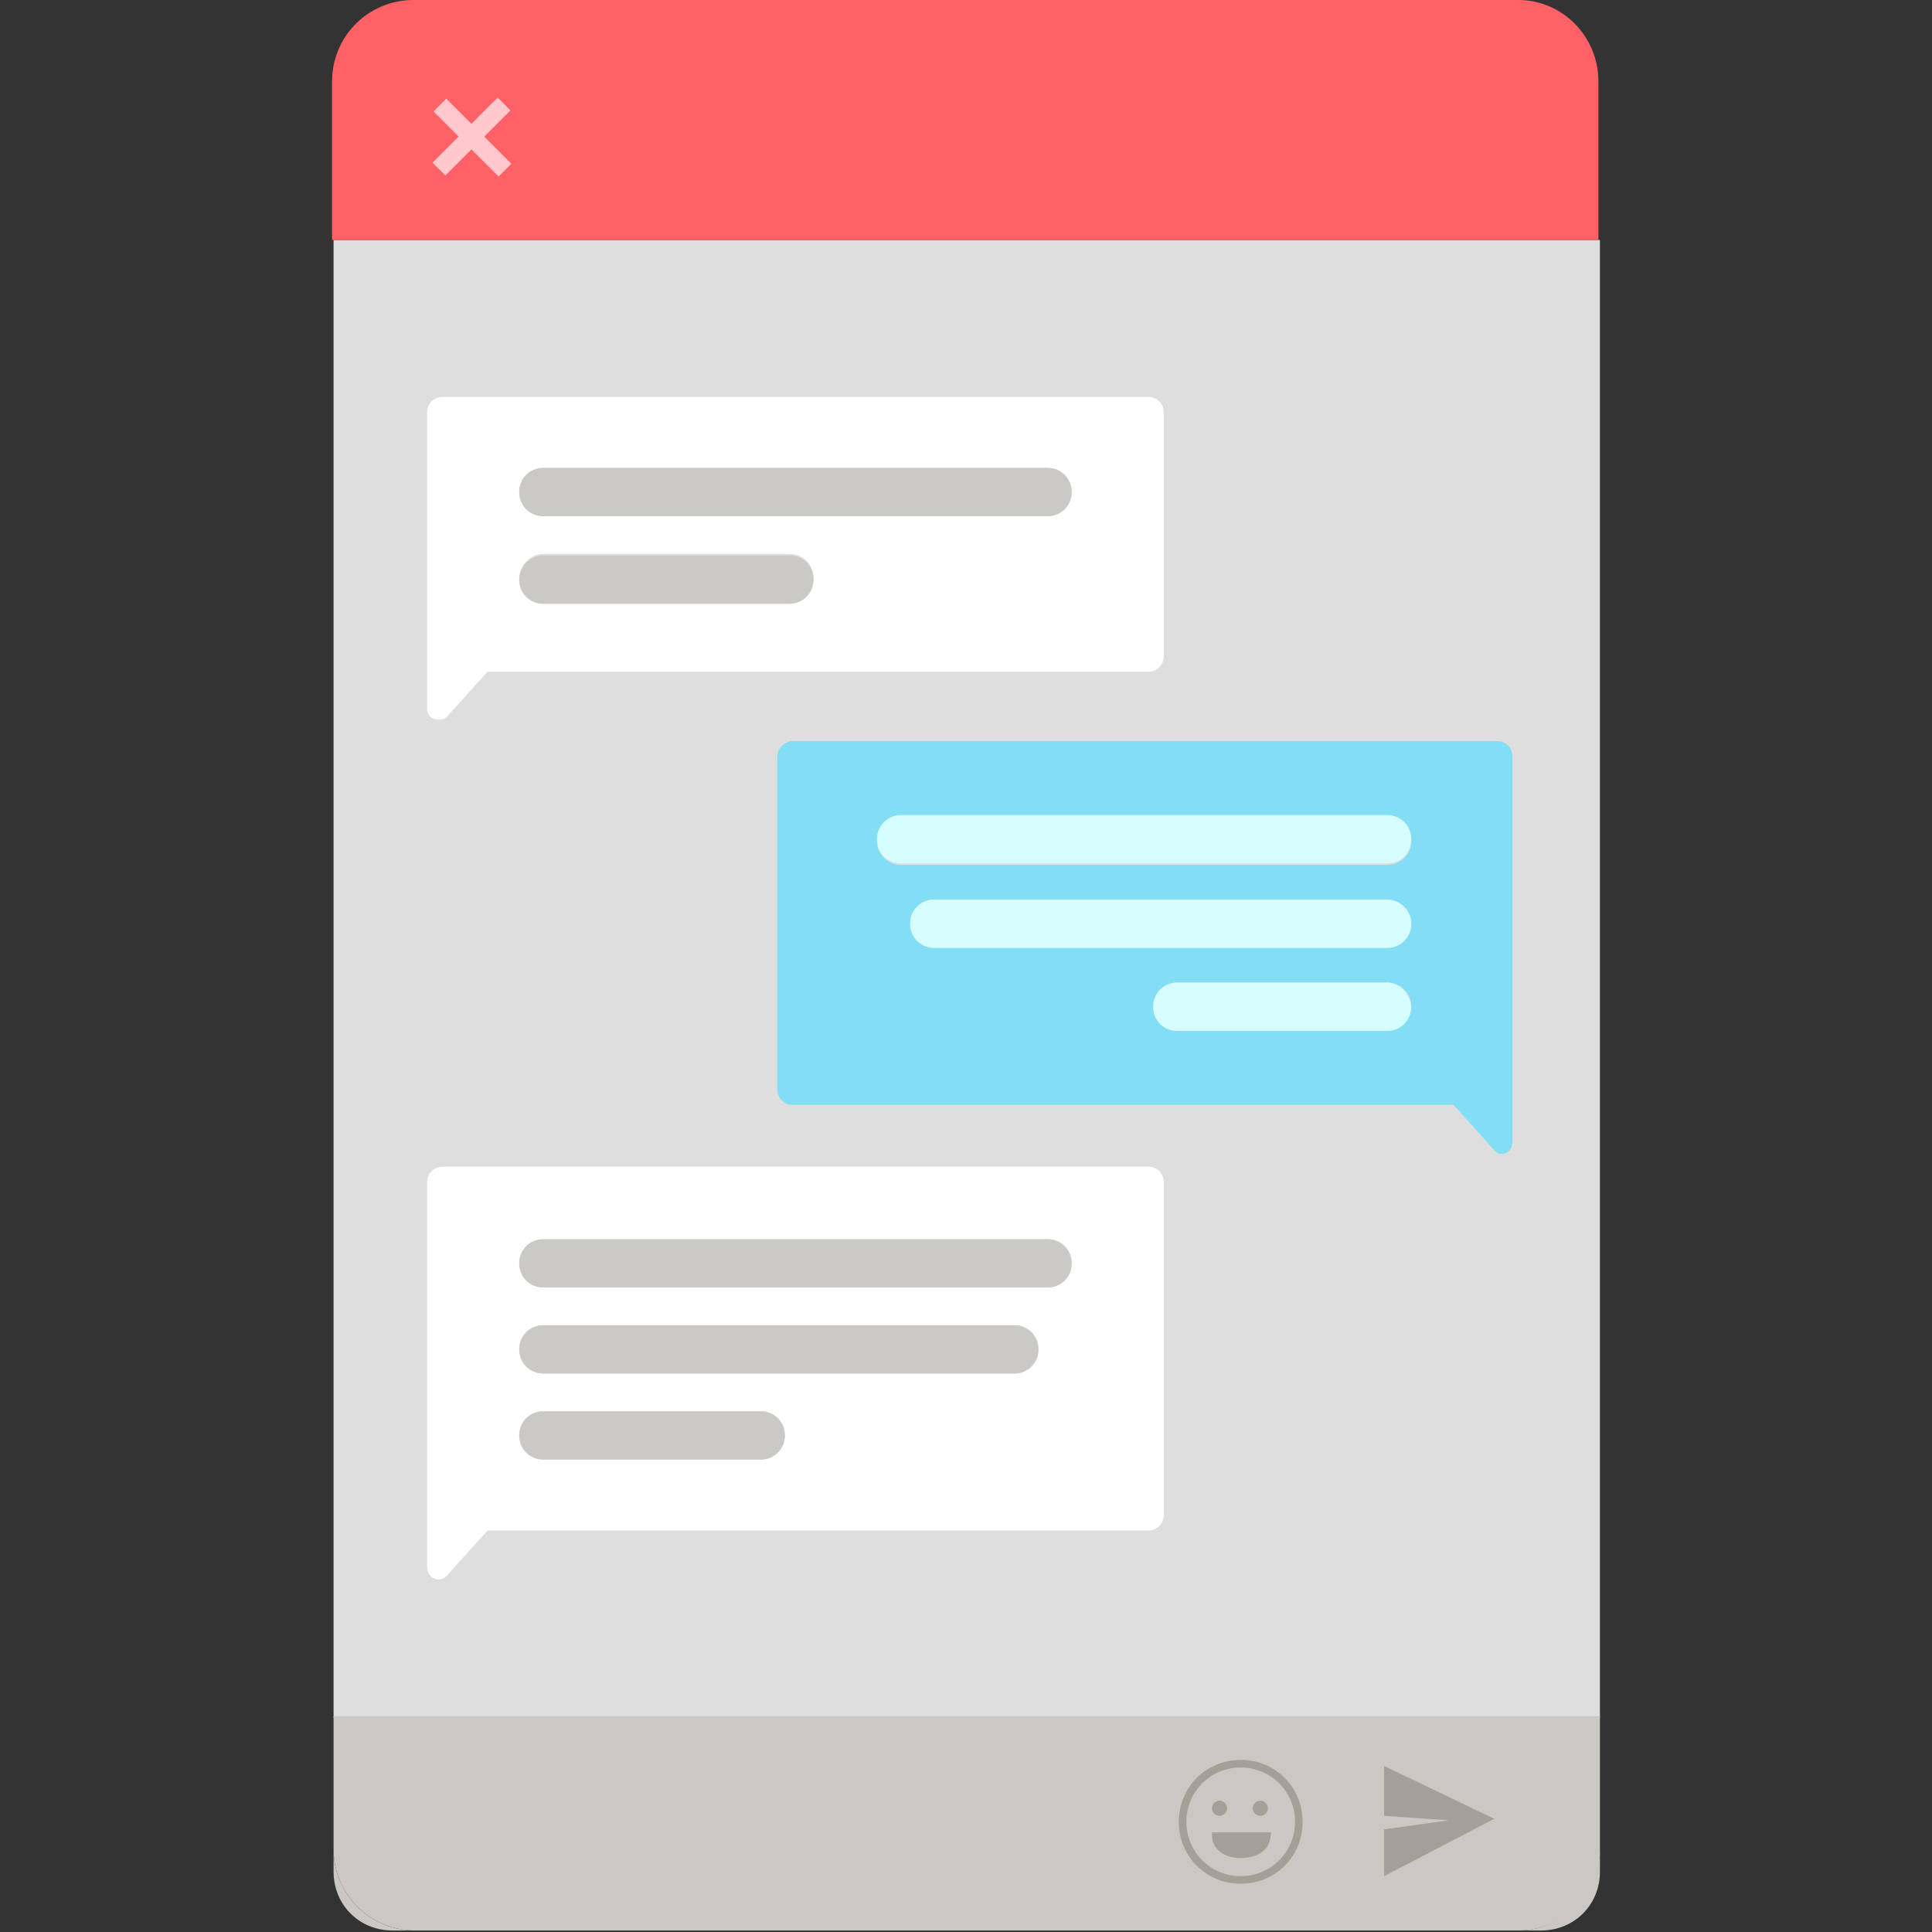 <?xml version="1.0" encoding="utf-8"?>
<!-- Generator: Adobe Illustrator 19.1.1, SVG Export Plug-In . SVG Version: 6.00 Build 0)  -->
<svg version="1.1" id="Layer_1" xmlns="http://www.w3.org/2000/svg" xmlns:xlink="http://www.w3.org/1999/xlink" x="0px" y="0px"
	 viewBox="0 0 128 128" style="enable-background:new 0 0 128 128;" xml:space="preserve">
<rect x="0" y="0" width="128" height="128" fill="#333333" stroke="none"/>
<style type="text/css">
	.st0{fill:#DEDEDE;}
	.st1{fill:#FF6166;}
	.st2{fill:#CBC8C3;}
	.st3{fill:#FFFFFF;}
	.st4{fill:#CBC9C5;}
	.st5{fill:#82DEF5;}
	.st6{fill:#D6FEFF;}
	.st7{fill:#A39F99;}
	.st8{fill:#FFC9CB;}
</style>
<path class="st0" d="M22.1,113.8H106V15.9H22.1V113.8z"/>
<path class="st1" d="M100.6,0H27.4c-3,0-5.4,2.4-5.4,5.4v10.5h83.9V5.4C105.9,2.4,103.5,0,100.6,0z"/>
<path class="st2" d="M22.1,122.5v1.5c0,2.2,1.7,3.9,3.9,3.9h1.5C24.5,127.9,22.1,125.5,22.1,122.5z"/>
<path class="st2" d="M100.6,127.9h1.5c2.2,0,3.9-1.7,3.9-3.9v-1.5C105.9,125.5,103.5,127.9,100.6,127.9z"/>
<path class="st2" d="M22.1,122.5c0,3,2.4,5.4,5.4,5.4h73.1c3,0,5.4-2.4,5.4-5.4v-8.8H22.1V122.5z"/>
<path class="st2" d="M84.9,116.6c2.3,0,4.1,1.8,4.1,4.1s-1.8,4.1-4.1,4.1c-2.3,0-4.1-1.8-4.1-4.1S82.6,116.6,84.9,116.6z"/>
<path class="st3" d="M29.6,104.4l2.7-3h43.8c0.5,0,1-0.4,1-1V78.3c0-0.5-0.4-1-1-1H29.3c-0.5,0-1,0.4-1,1V97v2.2v1.2v3.4
	C28.3,104.6,29.1,104.9,29.6,104.4z M36,82.1h33.4c0.9,0,1.6,0.7,1.6,1.6s-0.7,1.6-1.6,1.6H36c-0.9,0-1.6-0.7-1.6-1.6
	C34.4,82.8,35.1,82.1,36,82.1z M34.4,89.4c0-0.9,0.7-1.6,1.6-1.6h31.2c0.9,0,1.6,0.7,1.6,1.6l0,0c0,0.9-0.7,1.6-1.6,1.6H36
	C35.1,91,34.4,90.3,34.4,89.4L34.4,89.4z M36,93.5h14.4c0.9,0,1.6,0.7,1.6,1.6s-0.7,1.6-1.6,1.6H36c-0.9,0-1.6-0.7-1.6-1.6
	S35.1,93.5,36,93.5z"/>
<path class="st4" d="M36,85.3h33.4c0.9,0,1.6-0.7,1.6-1.6s-0.7-1.6-1.6-1.6H36c-0.9,0-1.6,0.7-1.6,1.6C34.4,84.6,35.1,85.3,36,85.3z
	"/>
<path class="st4" d="M36,91h31.2c0.9,0,1.6-0.7,1.6-1.6l0,0c0-0.9-0.7-1.6-1.6-1.6H36c-0.9,0-1.6,0.7-1.6,1.6l0,0
	C34.4,90.3,35.1,91,36,91z"/>
<path class="st4" d="M36,96.7h14.4c0.9,0,1.6-0.7,1.6-1.6s-0.7-1.6-1.6-1.6H36c-0.9,0-1.6,0.7-1.6,1.6S35.1,96.7,36,96.7z"/>
<path class="st3" d="M29.6,47.5l2.7-3h43.8c0.5,0,1-0.4,1-1V27.3c0-0.5-0.4-1-1-1H29.3c-0.5,0-1,0.4-1,1v12.9v2.2v1.2V47
	C28.3,47.6,29.1,47.9,29.6,47.5z M36,31h33.4c0.9,0,1.6,0.7,1.6,1.6s-0.7,1.6-1.6,1.6H36c-0.9,0-1.6-0.7-1.6-1.6S35.1,31,36,31z
	 M36,36.7h16.3c0.9,0,1.6,0.7,1.6,1.6S53.2,40,52.3,40H36c-0.9,0-1.6-0.7-1.6-1.6S35.1,36.7,36,36.7z"/>
<path class="st4" d="M36,34.2h33.4c0.9,0,1.6-0.7,1.6-1.6S70.3,31,69.4,31H36c-0.9,0-1.6,0.7-1.6,1.6S35.1,34.2,36,34.2z"/>
<path class="st4" d="M36,40h16.3c0.9,0,1.6-0.7,1.6-1.6s-0.7-1.6-1.6-1.6H36c-0.9,0-1.6,0.7-1.6,1.6S35.1,40,36,40z"/>
<path class="st5" d="M51.5,50.1v22.1c0,0.5,0.4,1,1,1h43.8l2.7,3c0.4,0.5,1.2,0.2,1.2-0.5v-3.4V71v-2.2V50.1c0-0.5-0.4-1-1-1H52.4
	C51.9,49.2,51.5,49.6,51.5,50.1z M91.9,68.3H78c-0.9,0-1.6-0.7-1.6-1.6s0.7-1.6,1.6-1.6h13.9c0.9,0,1.6,0.7,1.6,1.6
	C93.4,67.6,92.7,68.3,91.9,68.3z M91.9,62.8h-30c-0.9,0-1.6-0.7-1.6-1.6s0.7-1.6,1.6-1.6h30c0.9,0,1.6,0.7,1.6,1.6
	S92.7,62.8,91.9,62.8z M59.7,54.1h32.2c0.9,0,1.6,0.7,1.6,1.6c0,0.9-0.7,1.6-1.6,1.6H59.7c-0.9,0-1.6-0.7-1.6-1.6
	C58.1,54.8,58.8,54.1,59.7,54.1z"/>
<path class="st6" d="M59.7,57.2h32.2c0.9,0,1.6-0.7,1.6-1.6c0-0.9-0.7-1.6-1.6-1.6H59.7c-0.9,0-1.6,0.7-1.6,1.6
	C58.1,56.5,58.8,57.2,59.7,57.2z"/>
<path class="st6" d="M91.9,59.6h-30c-0.9,0-1.6,0.7-1.6,1.6s0.7,1.6,1.6,1.6h30c0.9,0,1.6-0.7,1.6-1.6S92.7,59.6,91.9,59.6z"/>
<path class="st6" d="M91.9,65.1H78c-0.9,0-1.6,0.7-1.6,1.6s0.7,1.6,1.6,1.6h13.9c0.9,0,1.6-0.7,1.6-1.6
	C93.4,65.8,92.7,65.1,91.9,65.1z"/>
<polygon class="st7" points="91.7,117 91.7,120.3 96,120.6 91.7,121.2 91.7,124.3 99,120.5 "/>
<path class="st7" d="M82.2,124.8c2.3,0,4.1-1.8,4.1-4.1s-1.8-4.1-4.1-4.1c-2.3,0-4.1,1.8-4.1,4.1S79.9,124.8,82.2,124.8z
	 M82.2,117.1c2,0,3.6,1.6,3.6,3.6s-1.6,3.6-3.6,3.6s-3.6-1.6-3.6-3.6S80.2,117.1,82.2,117.1z"/>
<path class="st7" d="M82.2,123.1c1.1,0,2-0.5,2-1.7c0,0-0.9,0-2,0s-1.9,0-1.9,0C80.2,122.4,81,123.1,82.2,123.1z"/>
<circle class="st7" cx="83.5" cy="119.8" r="0.5"/>
<circle class="st7" cx="80.8" cy="119.8" r="0.5"/>
<rect x="28.3" y="8.5" transform="matrix(0.707 0.707 -0.707 0.707 15.568 -19.484)" class="st8" width="6.1" height="1.2"/>
<rect x="28.3" y="8.5" transform="matrix(-0.707 0.707 -0.707 -0.707 59.837 -6.685)" class="st8" width="6.1" height="1.2"/>
</svg>
